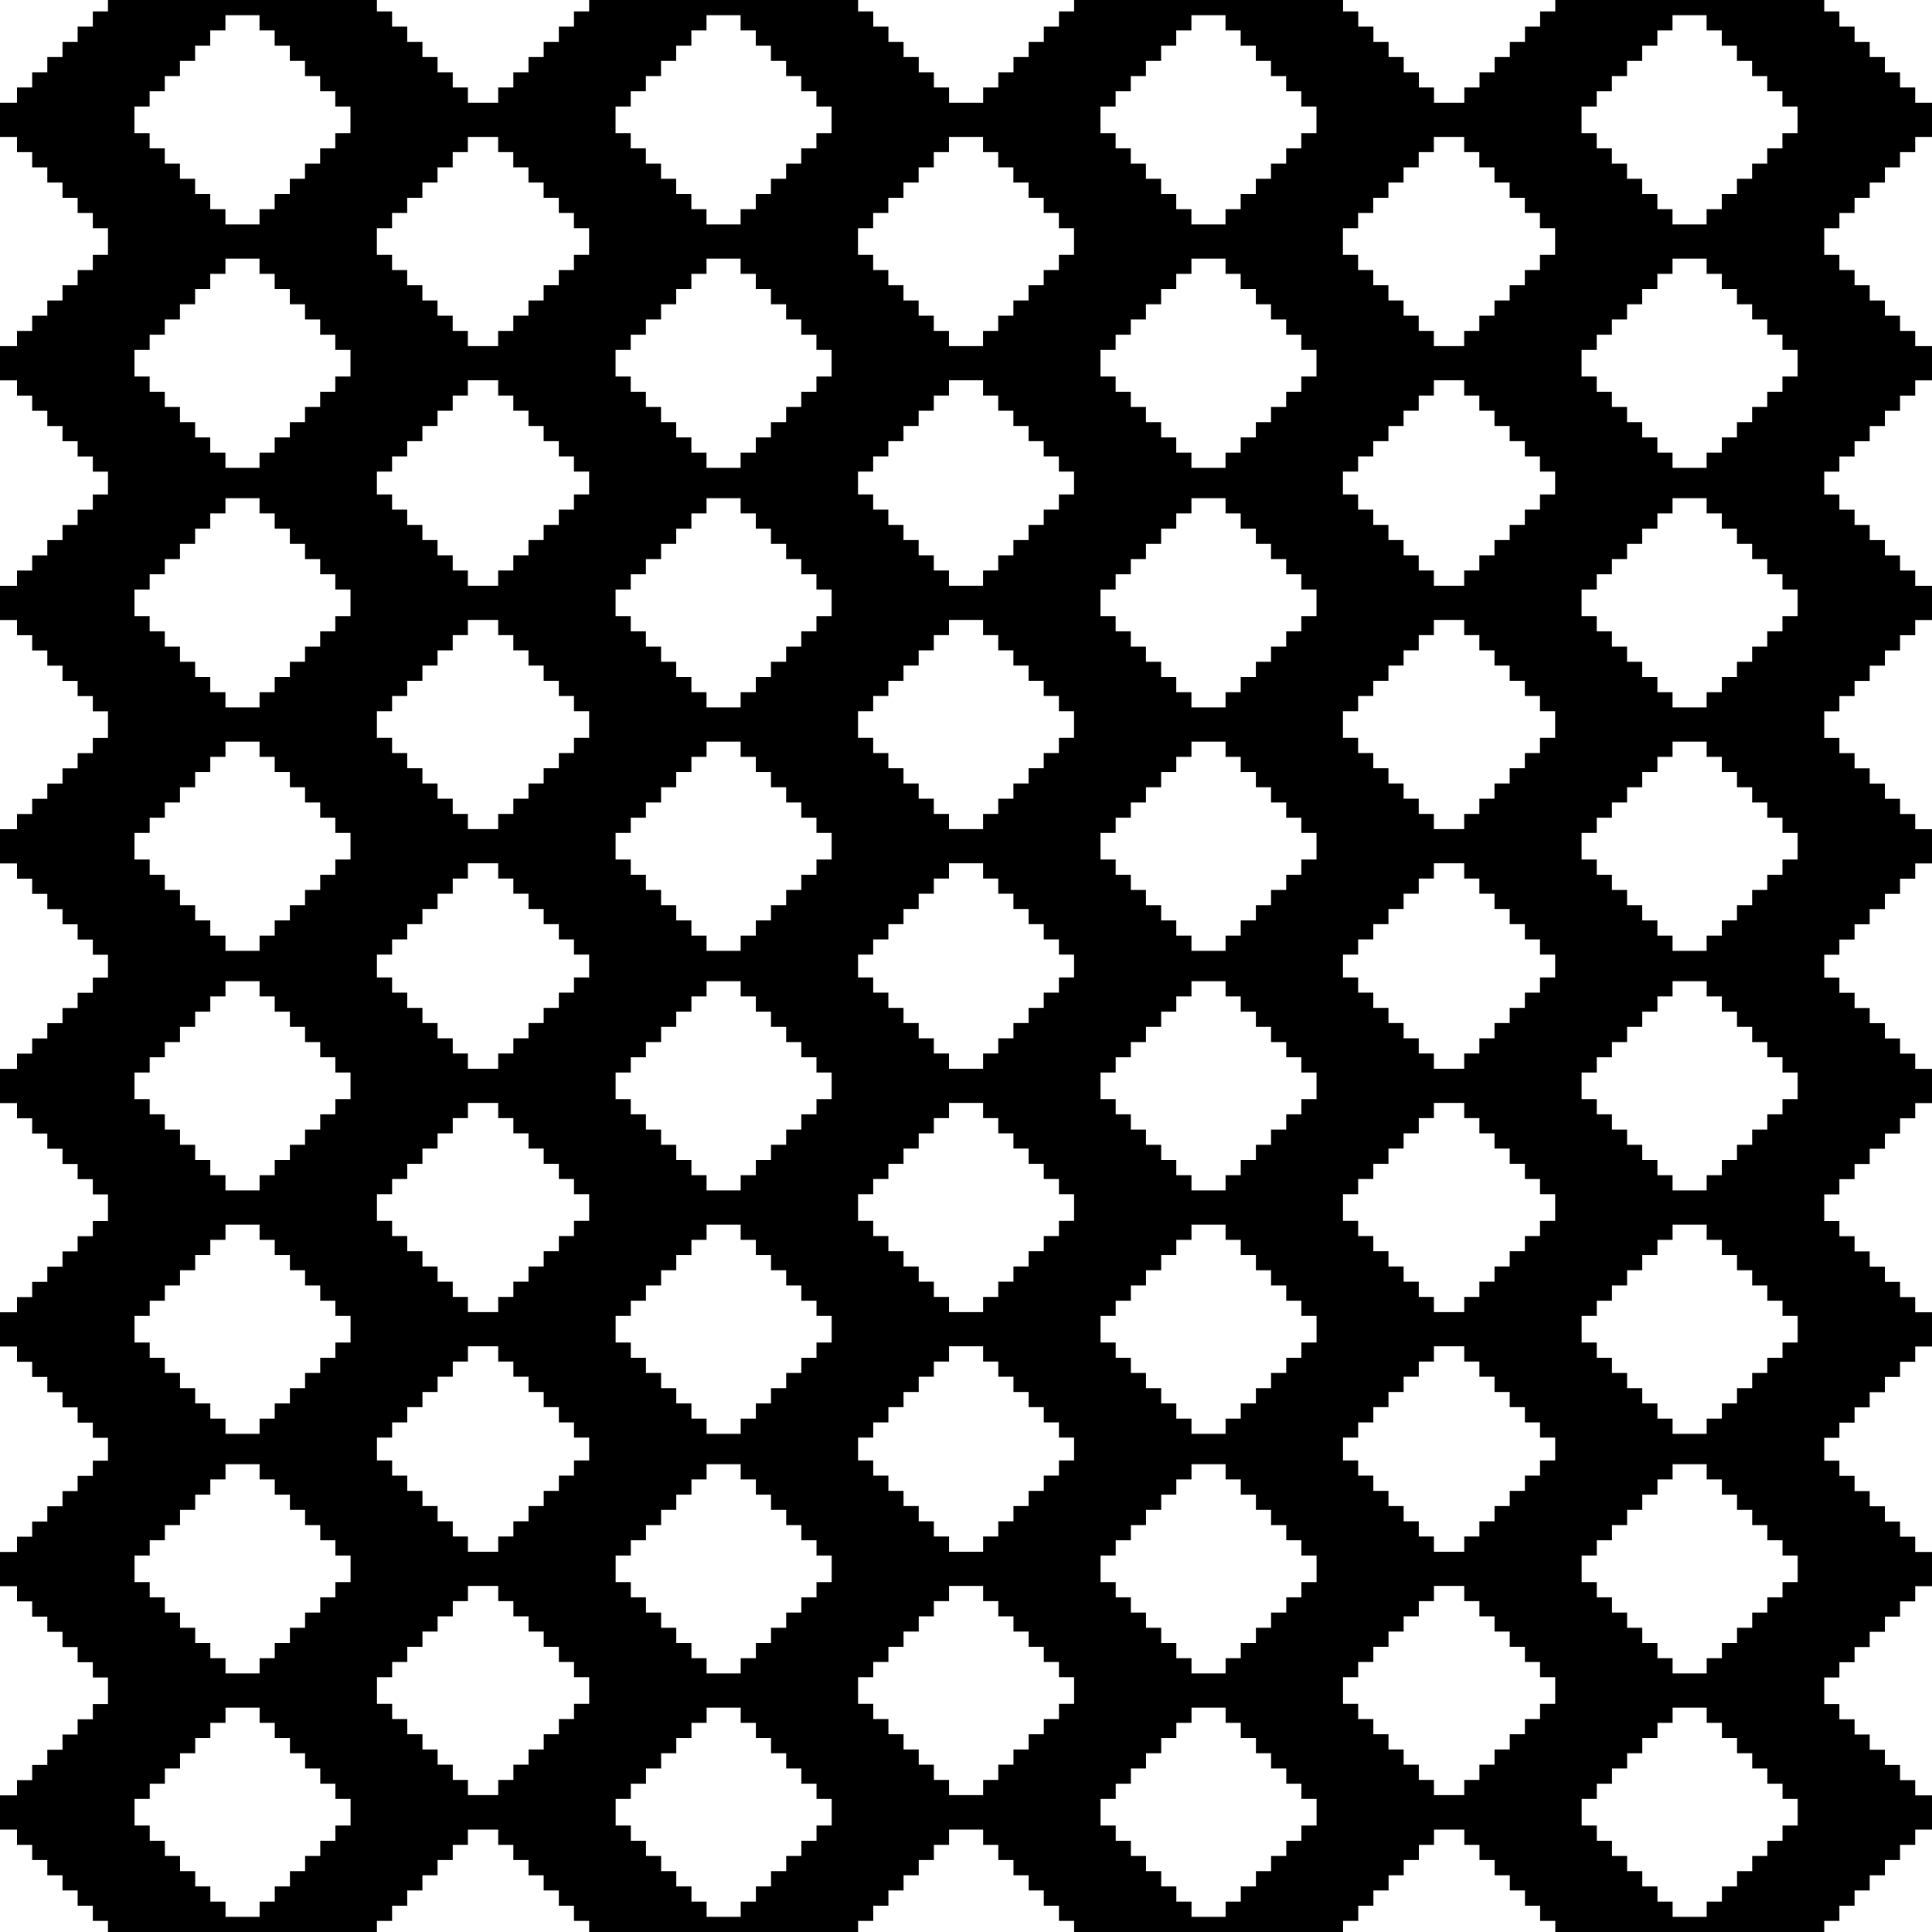<?xml version="1.0" encoding="UTF-8"?>
<svg width="364" height="364" version="1.1" viewBox="0 0 96.308 96.308" xmlns="http://www.w3.org/2000/svg">
<g transform="translate(-56.846 -100.35)">
<path d="m62.228 100.35v0.569h-0.756v0.758h-0.756v0.759h-0.755v0.758h-0.756v0.759h-0.756v0.758h-0.756v0.759h-0.85v1.706h0.85v0.759h0.756v0.758h0.756v0.759h0.756v0.758h0.755v0.759h0.756v0.758h0.756v1.327h-0.756v0.758h-0.756v0.759h-0.755v0.758h-0.756v0.759h-0.756v0.758h-0.756v0.759h-0.85v1.706h0.85v0.759h0.756v0.758h0.756v0.759h0.756v0.758h0.755v0.759h0.756v0.758h0.756v1.138h-0.756v0.758h-0.756v0.759h-0.755v0.758h-0.756v0.759h-0.756v0.758h-0.756v0.759h-0.85v1.706h0.85v0.759h0.756v0.758h0.756v0.759h0.756v0.758h0.755v0.759h0.756v0.758h0.756v1.327h-0.756v0.758h-0.756v0.759h-0.755v0.758h-0.756v0.759h-0.756v0.758h-0.756v0.759h-0.85v1.706h0.85v0.759h0.756v0.758h0.756v0.759h0.756v0.758h0.755v0.759h0.756v0.758h0.756v1.138h-0.756v0.758h-0.756v0.759h-0.755v0.758h-0.756v0.759h-0.756v0.758h-0.756v0.759h-0.85v1.706h0.85v0.759h0.756v0.758h0.756v0.759h0.756v0.758h0.755v0.759h0.756v0.758h0.756v1.327h-0.756v0.758h-0.756v0.759h-0.755v0.758h-0.756v0.759h-0.756v0.758h-0.756v0.759h-0.85v1.706h0.85v0.759h0.756v0.758h0.756v0.759h0.756v0.758h0.755v0.759h0.756v0.758h0.756v1.138h-0.756v0.758h-0.756v0.759h-0.755v0.758h-0.756v0.759h-0.756v0.758h-0.756v0.759h-0.85v1.706h0.85v0.759h0.756v0.758h0.756v0.759h0.756v0.758h0.755v0.759h0.756v0.758h0.756v1.327h-0.756v0.758h-0.756v0.759h-0.755v0.758h-0.756v0.759h-0.756v0.758h-0.756v0.759h-0.85v1.706h0.85v0.759h0.756v0.758h0.756v0.759h0.756v0.758h0.755v0.759h0.756v0.758h0.756v0.569h13.407v-0.569h0.756v-0.758h0.756v-0.759h0.756v-0.758h0.755v-0.759h0.756v-0.758h0.756v-0.759h1.51v0.759h0.756v0.758h0.755v0.759h0.756v0.758h0.756v0.759h0.755v0.758h0.756v0.569h13.407v-0.569h0.756v-0.758h0.756v-0.759h0.755v-0.758h0.756v-0.759h0.756v-0.758h0.756v-0.759h1.699v0.759h0.756v0.758h0.756v0.759h0.756v0.758h0.755v0.759h0.756v0.758h0.756v0.569h13.407v-0.569h0.756v-0.758h0.756v-0.759h0.756v-0.758h0.755v-0.759h0.755v-0.758h0.756v-0.759h1.51v0.759h0.756v0.758h0.755v0.759h0.756v0.758h0.756v0.759h0.755v0.758h0.756v0.569h13.407v-0.569h0.756v-0.758h0.756v-0.759h0.755v-0.758h0.756v-0.759h0.756v-0.758h0.756v-0.759h0.85v-1.706h-0.85v-0.759h-0.756v-0.758h-0.756v-0.759h-0.756v-0.758h-0.755v-0.759h-0.756v-0.758h-0.756v-1.327h0.756v-0.758h0.756v-0.759h0.755v-0.758h0.756v-0.759h0.756v-0.758h0.756v-0.759h0.85v-1.706h-0.85v-0.759h-0.756v-0.758h-0.756v-0.759h-0.756v-0.758h-0.755v-0.759h-0.756v-0.758h-0.756v-1.138h0.756v-0.758h0.756v-0.759h0.755v-0.758h0.756v-0.759h0.756v-0.758h0.756v-0.759h0.85v-1.706h-0.85v-0.759h-0.756v-0.758h-0.756v-0.759h-0.756v-0.758h-0.755v-0.759h-0.756v-0.758h-0.756v-1.327h0.756v-0.758h0.756v-0.759h0.755v-0.758h0.756v-0.759h0.756v-0.758h0.756v-0.759h0.85v-1.706h-0.85v-0.759h-0.756v-0.758h-0.756v-0.759h-0.756v-0.758h-0.755v-0.759h-0.756v-0.758h-0.756v-1.138h0.756v-0.758h0.756v-0.759h0.755v-0.758h0.756v-0.759h0.756v-0.758h0.756v-0.759h0.85v-1.706h-0.85v-0.759h-0.756v-0.758h-0.756v-0.759h-0.756v-0.758h-0.755v-0.759h-0.756v-0.758h-0.756v-1.327h0.756v-0.758h0.756v-0.759h0.755v-0.758h0.756v-0.759h0.756v-0.758h0.756v-0.759h0.85v-1.706h-0.85v-0.759h-0.756v-0.758h-0.756v-0.759h-0.756v-0.758h-0.755v-0.759h-0.756v-0.758h-0.756v-1.138h0.756v-0.758h0.756v-0.759h0.755v-0.758h0.756v-0.759h0.756v-0.758h0.756v-0.759h0.85v-1.706h-0.85v-0.759h-0.756v-0.758h-0.756v-0.759h-0.756v-0.758h-0.755v-0.759h-0.756v-0.758h-0.756v-1.327h0.756v-0.758h0.756v-0.759h0.755v-0.758h0.756v-0.759h0.756v-0.758h0.756v-0.759h0.85v-1.706h-0.85v-0.759h-0.756v-0.758h-0.756v-0.759h-0.756v-0.758h-0.755v-0.759h-0.756v-0.758h-0.756v-0.569h-13.407v0.569h-0.756v0.758h-0.755v0.759h-0.756v0.758h-0.756v0.759h-0.755v0.758h-0.756v0.759h-1.51v-0.759h-0.756v-0.758h-0.755v-0.759h-0.755v-0.758h-0.756v-0.759h-0.756v-0.758h-0.756v-0.569h-13.407v0.569h-0.756v0.758h-0.756v0.759h-0.755v0.758h-0.756v0.759h-0.756v0.758h-0.756v0.759h-1.699v-0.759h-0.756v-0.758h-0.756v-0.759h-0.756v-0.758h-0.755v-0.759h-0.756v-0.758h-0.756v-0.569h-13.407v0.569h-0.756v0.758h-0.755v0.759h-0.756v0.758h-0.756v0.759h-0.755v0.758h-0.756v0.759h-1.51v-0.759h-0.756v-0.758h-0.756v-0.759h-0.755v-0.758h-0.756v-0.759h-0.756v-0.758h-0.756v-0.569zm5.854 0.758h1.7v0.759h0.756v0.758h0.755v0.759h0.756v0.758h0.756v0.759h0.755v0.758h0.756v1.327h-0.756v0.759h-0.755v0.758h-0.756v0.759h-0.756v0.758h-0.755v0.759h-0.756v0.758h-1.7v-0.758h-0.756v-0.759h-0.755v-0.758h-0.756v-0.759h-0.756v-0.758h-0.755v-0.759h-0.756v-1.327h0.756v-0.758h0.755v-0.759h0.756v-0.758h0.756v-0.759h0.755v-0.758h0.756v-0.379zm23.983 0h1.699v0.759h0.756v0.758h0.756v0.759h0.756v0.758h0.755v0.759h0.756v0.758h0.756v1.327h-0.756v0.759h-0.756v0.758h-0.755v0.759h-0.756v0.758h-0.756v0.759h-0.756v0.758h-1.699v-0.758h-0.756v-0.759h-0.756v-0.758h-0.756v-0.759h-0.755v-0.758h-0.756v-0.759h-0.756v-1.327h0.756v-0.758h0.756v-0.759h0.755v-0.758h0.756v-0.759h0.756v-0.758h0.756v-0.379zm24.171 0h1.7v0.759h0.756v0.758h0.755v0.759h0.756v0.758h0.756v0.759h0.755v0.758h0.756v1.327h-0.756v0.759h-0.755v0.758h-0.756v0.759h-0.756v0.758h-0.755v0.759h-0.756v0.758h-1.7v-0.758h-0.756v-0.759h-0.755v-0.758h-0.756v-0.759h-0.756v-0.758h-0.755v-0.759h-0.756v-1.327h0.756v-0.758h0.755v-0.759h0.756v-0.758h0.756v-0.759h0.755v-0.758h0.756v-0.379zm23.983 0h1.699v0.759h0.756v0.758h0.756v0.759h0.756v0.758h0.755v0.759h0.756v0.758h0.756v1.327h-0.756v0.759h-0.756v0.758h-0.755v0.759h-0.756v0.758h-0.756v0.759h-0.756v0.758h-1.699v-0.758h-0.756v-0.759h-0.756v-0.758h-0.756v-0.759h-0.755v-0.758h-0.756v-0.759h-0.756v-1.327h0.756v-0.758h0.756v-0.759h0.755v-0.758h0.756v-0.759h0.756v-0.758h0.756v-0.379zm-60.051 6.067h1.51v0.759h0.756v0.758h0.755v0.759h0.756v0.758h0.756v0.759h0.755v0.758h0.756v1.327h-0.756v0.758h-0.755v0.759h-0.756v0.758h-0.756v0.759h-0.755v0.758h-0.756v0.759h-1.51v-0.759h-0.756v-0.758h-0.756v-0.759h-0.755v-0.758h-0.756v-0.759h-0.756v-0.758h-0.756v-1.327h0.756v-0.758h0.756v-0.759h0.756v-0.758h0.755v-0.759h0.756v-0.758h0.756v-0.379zm23.983 0h1.699v0.759h0.756v0.758h0.756v0.759h0.756v0.758h0.755v0.759h0.756v0.758h0.756v1.327h-0.756v0.758h-0.756v0.759h-0.755v0.758h-0.756v0.759h-0.756v0.758h-0.756v0.759h-1.699v-0.759h-0.756v-0.758h-0.756v-0.759h-0.756v-0.758h-0.755v-0.759h-0.756v-0.758h-0.756v-1.327h0.756v-0.758h0.756v-0.759h0.755v-0.758h0.756v-0.759h0.756v-0.758h0.756v-0.379zm24.172 0h1.51v0.759h0.756v0.758h0.755v0.759h0.756v0.758h0.756v0.759h0.755v0.758h0.756v1.327h-0.756v0.758h-0.755v0.759h-0.756v0.758h-0.756v0.759h-0.755v0.758h-0.756v0.759h-1.51v-0.759h-0.756v-0.758h-0.755v-0.759h-0.755v-0.758h-0.756v-0.759h-0.756v-0.758h-0.756v-1.327h0.756v-0.758h0.756v-0.759h0.756v-0.758h0.755v-0.759h0.755v-0.758h0.756v-0.379zm-60.24 6.067h1.7v0.759h0.756v0.758h0.755v0.758h0.756v0.759h0.756v0.758h0.755v0.759h0.756v1.327h-0.756v0.758h-0.755v0.759h-0.756v0.758h-0.756v0.759h-0.755v0.758h-0.756v0.759h-1.7v-0.759h-0.756v-0.758h-0.755v-0.759h-0.756v-0.758h-0.756v-0.759h-0.755v-0.758h-0.756v-1.327h0.756v-0.759h0.755v-0.758h0.756v-0.759h0.756v-0.758h0.755v-0.758h0.756v-0.379zm23.983 0h1.699v0.759h0.756v0.758h0.756v0.758h0.756v0.759h0.755v0.758h0.756v0.759h0.756v1.327h-0.756v0.758h-0.756v0.759h-0.755v0.758h-0.756v0.759h-0.756v0.758h-0.756v0.759h-1.699v-0.759h-0.756v-0.758h-0.756v-0.759h-0.756v-0.758h-0.755v-0.759h-0.756v-0.758h-0.756v-1.327h0.756v-0.759h0.756v-0.758h0.755v-0.759h0.756v-0.758h0.756v-0.758h0.756v-0.379zm24.171 0h1.7v0.759h0.756v0.758h0.755v0.758h0.756v0.759h0.756v0.758h0.755v0.759h0.756v1.327h-0.756v0.758h-0.755v0.759h-0.756v0.758h-0.756v0.759h-0.755v0.758h-0.756v0.759h-1.7v-0.759h-0.756v-0.758h-0.755v-0.759h-0.756v-0.758h-0.756v-0.759h-0.755v-0.758h-0.756v-1.327h0.756v-0.759h0.755v-0.758h0.756v-0.759h0.756v-0.758h0.755v-0.758h0.756v-0.379zm23.983 0h1.699v0.759h0.756v0.758h0.756v0.758h0.756v0.759h0.755v0.758h0.756v0.759h0.756v1.327h-0.756v0.758h-0.756v0.759h-0.755v0.758h-0.756v0.759h-0.756v0.758h-0.756v0.759h-1.699v-0.759h-0.756v-0.758h-0.756v-0.759h-0.756v-0.758h-0.755v-0.759h-0.756v-0.758h-0.756v-1.327h0.756v-0.759h0.756v-0.758h0.755v-0.759h0.756v-0.758h0.756v-0.758h0.756v-0.379zm-60.051 6.066h1.51v0.759h0.756v0.758h0.755v0.759h0.756v0.758h0.756v0.759h0.755v0.758h0.756v1.138h-0.756v0.758h-0.755v0.759h-0.756v0.758h-0.756v0.759h-0.755v0.758h-0.756v0.759h-1.51v-0.759h-0.756v-0.758h-0.756v-0.759h-0.755v-0.758h-0.756v-0.759h-0.756v-0.758h-0.756v-1.138h0.756v-0.758h0.756v-0.759h0.756v-0.758h0.755v-0.759h0.756v-0.758h0.756v-0.379zm23.983 0h1.699v0.759h0.756v0.758h0.756v0.759h0.756v0.758h0.755v0.759h0.756v0.758h0.756v1.138h-0.756v0.758h-0.756v0.759h-0.755v0.758h-0.756v0.759h-0.756v0.758h-0.756v0.759h-1.699v-0.759h-0.756v-0.758h-0.756v-0.759h-0.756v-0.758h-0.755v-0.759h-0.756v-0.758h-0.756v-1.138h0.756v-0.758h0.756v-0.759h0.755v-0.758h0.756v-0.759h0.756v-0.758h0.756v-0.379zm24.172 0h1.51v0.759h0.756v0.758h0.755v0.759h0.756v0.758h0.756v0.759h0.755v0.758h0.756v1.138h-0.756v0.758h-0.755v0.759h-0.756v0.758h-0.756v0.759h-0.755v0.758h-0.756v0.759h-1.51v-0.759h-0.756v-0.758h-0.755v-0.759h-0.755v-0.758h-0.756v-0.759h-0.756v-0.758h-0.756v-1.138h0.756v-0.758h0.756v-0.759h0.756v-0.758h0.755v-0.759h0.755v-0.758h0.756v-0.379zm-60.24 5.877h1.7v0.759h0.756v0.758h0.755v0.759h0.756v0.758h0.756v0.759h0.755v0.758h0.756v1.327h-0.756v0.759h-0.755v0.758h-0.756v0.759h-0.756v0.758h-0.755v0.759h-0.756v0.758h-1.7v-0.758h-0.756v-0.759h-0.755v-0.758h-0.756v-0.759h-0.756v-0.758h-0.755v-0.759h-0.756v-1.327h0.756v-0.758h0.755v-0.759h0.756v-0.758h0.756v-0.759h0.755v-0.758h0.756v-0.379zm23.983 0h1.699v0.759h0.756v0.758h0.756v0.759h0.756v0.758h0.755v0.759h0.756v0.758h0.756v1.327h-0.756v0.759h-0.756v0.758h-0.755v0.759h-0.756v0.758h-0.756v0.759h-0.756v0.758h-1.699v-0.758h-0.756v-0.759h-0.756v-0.758h-0.756v-0.759h-0.755v-0.758h-0.756v-0.759h-0.756v-1.327h0.756v-0.758h0.756v-0.759h0.755v-0.758h0.756v-0.759h0.756v-0.758h0.756v-0.379zm24.171 0h1.7v0.759h0.756v0.758h0.755v0.759h0.756v0.758h0.756v0.759h0.755v0.758h0.756v1.327h-0.756v0.759h-0.755v0.758h-0.756v0.759h-0.756v0.758h-0.755v0.759h-0.756v0.758h-1.7v-0.758h-0.756v-0.759h-0.755v-0.758h-0.756v-0.759h-0.756v-0.758h-0.755v-0.759h-0.756v-1.327h0.756v-0.758h0.755v-0.759h0.756v-0.758h0.756v-0.759h0.755v-0.758h0.756v-0.379zm23.983 0h1.699v0.759h0.756v0.758h0.756v0.759h0.756v0.758h0.755v0.759h0.756v0.758h0.756v1.327h-0.756v0.759h-0.756v0.758h-0.755v0.759h-0.756v0.758h-0.756v0.759h-0.756v0.758h-1.699v-0.758h-0.756v-0.759h-0.756v-0.758h-0.756v-0.759h-0.755v-0.758h-0.756v-0.759h-0.756v-1.327h0.756v-0.758h0.756v-0.759h0.755v-0.758h0.756v-0.759h0.756v-0.758h0.756v-0.379zm-60.051 6.067h1.51v0.759h0.756v0.758h0.755v0.759h0.756v0.758h0.756v0.759h0.755v0.758h0.756v1.327h-0.756v0.758h-0.755v0.759h-0.756v0.758h-0.756v0.759h-0.755v0.758h-0.756v0.759h-1.51v-0.759h-0.756v-0.758h-0.756v-0.759h-0.755v-0.758h-0.756v-0.759h-0.756v-0.758h-0.756v-1.327h0.756v-0.758h0.756v-0.759h0.756v-0.758h0.755v-0.759h0.756v-0.758h0.756v-0.379zm23.983 0h1.699v0.759h0.756v0.758h0.756v0.759h0.756v0.758h0.755v0.759h0.756v0.758h0.756v1.327h-0.756v0.758h-0.756v0.759h-0.755v0.758h-0.756v0.759h-0.756v0.758h-0.756v0.759h-1.699v-0.759h-0.756v-0.758h-0.756v-0.759h-0.756v-0.758h-0.755v-0.759h-0.756v-0.758h-0.756v-1.327h0.756v-0.758h0.756v-0.759h0.755v-0.758h0.756v-0.759h0.756v-0.758h0.756v-0.379zm24.172 0h1.51v0.759h0.756v0.758h0.755v0.759h0.756v0.758h0.756v0.759h0.755v0.758h0.756v1.327h-0.756v0.758h-0.755v0.759h-0.756v0.758h-0.756v0.759h-0.755v0.758h-0.756v0.759h-1.51v-0.759h-0.756v-0.758h-0.755v-0.759h-0.755v-0.758h-0.756v-0.759h-0.756v-0.758h-0.756v-1.327h0.756v-0.758h0.756v-0.759h0.756v-0.758h0.755v-0.759h0.755v-0.758h0.756v-0.379zm-60.24 6.067h1.7v0.759h0.756v0.758h0.755v0.758h0.756v0.759h0.756v0.758h0.755v0.759h0.756v1.327h-0.756v0.758h-0.755v0.759h-0.756v0.758h-0.756v0.759h-0.755v0.758h-0.756v0.759h-1.7v-0.759h-0.756v-0.758h-0.755v-0.759h-0.756v-0.758h-0.756v-0.759h-0.755v-0.758h-0.756v-1.327h0.756v-0.759h0.755v-0.758h0.756v-0.759h0.756v-0.758h0.755v-0.758h0.756v-0.379zm23.983 0h1.699v0.759h0.756v0.758h0.756v0.758h0.756v0.759h0.755v0.758h0.756v0.759h0.756v1.327h-0.756v0.758h-0.756v0.759h-0.755v0.758h-0.756v0.759h-0.756v0.758h-0.756v0.759h-1.699v-0.759h-0.756v-0.758h-0.756v-0.759h-0.756v-0.758h-0.755v-0.759h-0.756v-0.758h-0.756v-1.327h0.756v-0.759h0.756v-0.758h0.755v-0.759h0.756v-0.758h0.756v-0.758h0.756v-0.379zm24.171 0h1.7v0.759h0.756v0.758h0.755v0.758h0.756v0.759h0.756v0.758h0.755v0.759h0.756v1.327h-0.756v0.758h-0.755v0.759h-0.756v0.758h-0.756v0.759h-0.755v0.758h-0.756v0.759h-1.7v-0.759h-0.756v-0.758h-0.755v-0.759h-0.756v-0.758h-0.756v-0.759h-0.755v-0.758h-0.756v-1.327h0.756v-0.759h0.755v-0.758h0.756v-0.759h0.756v-0.758h0.755v-0.758h0.756v-0.379zm23.983 0h1.699v0.759h0.756v0.758h0.756v0.758h0.756v0.759h0.755v0.758h0.756v0.759h0.756v1.327h-0.756v0.758h-0.756v0.759h-0.755v0.758h-0.756v0.759h-0.756v0.758h-0.756v0.759h-1.699v-0.759h-0.756v-0.758h-0.756v-0.759h-0.756v-0.758h-0.755v-0.759h-0.756v-0.758h-0.756v-1.327h0.756v-0.759h0.756v-0.758h0.755v-0.759h0.756v-0.758h0.756v-0.758h0.756v-0.379zm-60.051 6.066h1.51v0.759h0.756v0.758h0.755v0.759h0.756v0.758h0.756v0.759h0.755v0.758h0.756v1.138h-0.756v0.758h-0.755v0.759h-0.756v0.758h-0.756v0.759h-0.755v0.758h-0.756v0.759h-1.51v-0.759h-0.756v-0.758h-0.756v-0.759h-0.755v-0.758h-0.756v-0.759h-0.756v-0.758h-0.756v-1.138h0.756v-0.758h0.756v-0.759h0.756v-0.758h0.755v-0.759h0.756v-0.758h0.756v-0.379zm23.983 0h1.699v0.759h0.756v0.758h0.756v0.759h0.756v0.758h0.755v0.759h0.756v0.758h0.756v1.138h-0.756v0.758h-0.756v0.759h-0.755v0.758h-0.756v0.759h-0.756v0.758h-0.756v0.759h-1.699v-0.759h-0.756v-0.758h-0.756v-0.759h-0.756v-0.758h-0.755v-0.759h-0.756v-0.758h-0.756v-1.138h0.756v-0.758h0.756v-0.759h0.755v-0.758h0.756v-0.759h0.756v-0.758h0.756v-0.379zm24.172 0h1.51v0.759h0.756v0.758h0.755v0.759h0.756v0.758h0.756v0.759h0.755v0.758h0.756v1.138h-0.756v0.758h-0.755v0.759h-0.756v0.758h-0.756v0.759h-0.755v0.758h-0.756v0.759h-1.51v-0.759h-0.756v-0.758h-0.755v-0.759h-0.755v-0.758h-0.756v-0.759h-0.756v-0.758h-0.756v-1.138h0.756v-0.758h0.756v-0.759h0.756v-0.758h0.755v-0.759h0.755v-0.758h0.756v-0.379zm-60.24 5.877h1.7v0.759h0.756v0.758h0.755v0.759h0.756v0.758h0.756v0.759h0.755v0.758h0.756v1.327h-0.756v0.759h-0.755v0.758h-0.756v0.759h-0.756v0.758h-0.755v0.759h-0.756v0.758h-1.7v-0.758h-0.756v-0.759h-0.755v-0.758h-0.756v-0.759h-0.756v-0.758h-0.755v-0.759h-0.756v-1.327h0.756v-0.758h0.755v-0.759h0.756v-0.758h0.756v-0.759h0.755v-0.758h0.756v-0.379zm23.983 0h1.699v0.759h0.756v0.758h0.756v0.759h0.756v0.758h0.755v0.759h0.756v0.758h0.756v1.327h-0.756v0.759h-0.756v0.758h-0.755v0.759h-0.756v0.758h-0.756v0.759h-0.756v0.758h-1.699v-0.758h-0.756v-0.759h-0.756v-0.758h-0.756v-0.759h-0.755v-0.758h-0.756v-0.759h-0.756v-1.327h0.756v-0.758h0.756v-0.759h0.755v-0.758h0.756v-0.759h0.756v-0.758h0.756v-0.379zm24.171 0h1.7v0.759h0.756v0.758h0.755v0.759h0.756v0.758h0.756v0.759h0.755v0.758h0.756v1.327h-0.756v0.759h-0.755v0.758h-0.756v0.759h-0.756v0.758h-0.755v0.759h-0.756v0.758h-1.7v-0.758h-0.756v-0.759h-0.755v-0.758h-0.756v-0.759h-0.756v-0.758h-0.755v-0.759h-0.756v-1.327h0.756v-0.758h0.755v-0.759h0.756v-0.758h0.756v-0.759h0.755v-0.758h0.756v-0.379zm23.983 0h1.699v0.759h0.756v0.758h0.756v0.759h0.756v0.758h0.755v0.759h0.756v0.758h0.756v1.327h-0.756v0.759h-0.756v0.758h-0.755v0.759h-0.756v0.758h-0.756v0.759h-0.756v0.758h-1.699v-0.758h-0.756v-0.759h-0.756v-0.758h-0.756v-0.759h-0.755v-0.758h-0.756v-0.759h-0.756v-1.327h0.756v-0.758h0.756v-0.759h0.755v-0.758h0.756v-0.759h0.756v-0.758h0.756v-0.379zm-60.051 6.067h1.51v0.759h0.756v0.758h0.755v0.759h0.756v0.758h0.756v0.759h0.755v0.758h0.756v1.327h-0.756v0.758h-0.755v0.759h-0.756v0.758h-0.756v0.759h-0.755v0.758h-0.756v0.759h-1.51v-0.759h-0.756v-0.758h-0.756v-0.759h-0.755v-0.758h-0.756v-0.759h-0.756v-0.758h-0.756v-1.327h0.756v-0.758h0.756v-0.759h0.756v-0.758h0.755v-0.759h0.756v-0.758h0.756v-0.379zm23.983 0h1.699v0.759h0.756v0.758h0.756v0.759h0.756v0.758h0.755v0.759h0.756v0.758h0.756v1.327h-0.756v0.758h-0.756v0.759h-0.755v0.758h-0.756v0.759h-0.756v0.758h-0.756v0.759h-1.699v-0.759h-0.756v-0.758h-0.756v-0.759h-0.756v-0.758h-0.755v-0.759h-0.756v-0.758h-0.756v-1.327h0.756v-0.758h0.756v-0.759h0.755v-0.758h0.756v-0.759h0.756v-0.758h0.756v-0.379zm24.172 0h1.51v0.759h0.756v0.758h0.755v0.759h0.756v0.758h0.756v0.759h0.755v0.758h0.756v1.327h-0.756v0.758h-0.755v0.759h-0.756v0.758h-0.756v0.759h-0.755v0.758h-0.756v0.759h-1.51v-0.759h-0.756v-0.758h-0.755v-0.759h-0.755v-0.758h-0.756v-0.759h-0.756v-0.758h-0.756v-1.327h0.756v-0.758h0.756v-0.759h0.756v-0.758h0.755v-0.759h0.755v-0.758h0.756v-0.379zm-60.24 6.067h1.7v0.759h0.756v0.758h0.755v0.758h0.756v0.759h0.756v0.758h0.755v0.759h0.756v1.327h-0.756v0.759h-0.755v0.758h-0.756v0.758h-0.756v0.759h-0.755v0.758h-0.756v0.759h-1.7v-0.759h-0.756v-0.758h-0.755v-0.759h-0.756v-0.758h-0.756v-0.758h-0.755v-0.759h-0.756v-1.327h0.756v-0.759h0.755v-0.758h0.756v-0.759h0.756v-0.758h0.755v-0.758h0.756v-0.379zm23.983 0h1.699v0.759h0.756v0.758h0.756v0.758h0.756v0.759h0.755v0.758h0.756v0.759h0.756v1.327h-0.756v0.759h-0.756v0.758h-0.755v0.758h-0.756v0.759h-0.756v0.758h-0.756v0.759h-1.699v-0.759h-0.756v-0.758h-0.756v-0.759h-0.756v-0.758h-0.755v-0.758h-0.756v-0.759h-0.756v-1.327h0.756v-0.759h0.756v-0.758h0.755v-0.759h0.756v-0.758h0.756v-0.758h0.756v-0.379zm24.171 0h1.7v0.759h0.756v0.758h0.755v0.758h0.756v0.759h0.756v0.758h0.755v0.759h0.756v1.327h-0.756v0.759h-0.755v0.758h-0.756v0.758h-0.756v0.759h-0.755v0.758h-0.756v0.759h-1.7v-0.759h-0.756v-0.758h-0.755v-0.759h-0.756v-0.758h-0.756v-0.758h-0.755v-0.759h-0.756v-1.327h0.756v-0.759h0.755v-0.758h0.756v-0.759h0.756v-0.758h0.755v-0.758h0.756v-0.379zm23.983 0h1.699v0.759h0.756v0.758h0.756v0.758h0.756v0.759h0.755v0.758h0.756v0.759h0.756v1.327h-0.756v0.759h-0.756v0.758h-0.755v0.758h-0.756v0.759h-0.756v0.758h-0.756v0.759h-1.699v-0.759h-0.756v-0.758h-0.756v-0.759h-0.756v-0.758h-0.755v-0.758h-0.756v-0.759h-0.756v-1.327h0.756v-0.759h0.756v-0.758h0.755v-0.759h0.756v-0.758h0.756v-0.758h0.756v-0.379zm-60.051 6.066h1.51v0.759h0.756v0.758h0.755v0.759h0.756v0.758h0.756v0.759h0.755v0.758h0.756v1.138h-0.756v0.758h-0.755v0.759h-0.756v0.758h-0.756v0.759h-0.755v0.758h-0.756v0.759h-1.51v-0.759h-0.756v-0.758h-0.756v-0.759h-0.755v-0.758h-0.756v-0.759h-0.756v-0.758h-0.756v-1.138h0.756v-0.758h0.756v-0.759h0.756v-0.758h0.755v-0.759h0.756v-0.758h0.756v-0.379zm23.983 0h1.699v0.759h0.756v0.758h0.756v0.759h0.756v0.758h0.755v0.759h0.756v0.758h0.756v1.138h-0.756v0.758h-0.756v0.759h-0.755v0.758h-0.756v0.759h-0.756v0.758h-0.756v0.759h-1.699v-0.759h-0.756v-0.758h-0.756v-0.759h-0.756v-0.758h-0.755v-0.759h-0.756v-0.758h-0.756v-1.138h0.756v-0.758h0.756v-0.759h0.755v-0.758h0.756v-0.759h0.756v-0.758h0.756v-0.379zm24.172 0h1.51v0.759h0.756v0.758h0.755v0.759h0.756v0.758h0.756v0.759h0.755v0.758h0.756v1.138h-0.756v0.758h-0.755v0.759h-0.756v0.758h-0.756v0.759h-0.755v0.758h-0.756v0.759h-1.51v-0.759h-0.756v-0.758h-0.755v-0.759h-0.755v-0.758h-0.756v-0.759h-0.756v-0.758h-0.756v-1.138h0.756v-0.758h0.756v-0.759h0.756v-0.758h0.755v-0.759h0.755v-0.758h0.756v-0.379zm-60.24 5.877h1.7v0.759h0.756v0.758h0.755v0.759h0.756v0.758h0.756v0.759h0.755v0.758h0.756v1.327h-0.756v0.759h-0.755v0.758h-0.756v0.759h-0.756v0.758h-0.755v0.759h-0.756v0.758h-1.7v-0.758h-0.756v-0.759h-0.755v-0.758h-0.756v-0.759h-0.756v-0.758h-0.755v-0.759h-0.756v-1.327h0.756v-0.758h0.755v-0.759h0.756v-0.758h0.756v-0.759h0.755v-0.758h0.756v-0.379zm23.983 0h1.699v0.759h0.756v0.758h0.756v0.759h0.756v0.758h0.755v0.759h0.756v0.758h0.756v1.327h-0.756v0.759h-0.756v0.758h-0.755v0.759h-0.756v0.758h-0.756v0.759h-0.756v0.758h-1.699v-0.758h-0.756v-0.759h-0.756v-0.758h-0.756v-0.759h-0.755v-0.758h-0.756v-0.759h-0.756v-1.327h0.756v-0.758h0.756v-0.759h0.755v-0.758h0.756v-0.759h0.756v-0.758h0.756v-0.379zm24.171 0h1.7v0.759h0.756v0.758h0.755v0.759h0.756v0.758h0.756v0.759h0.755v0.758h0.756v1.327h-0.756v0.759h-0.755v0.758h-0.756v0.759h-0.756v0.758h-0.755v0.759h-0.756v0.758h-1.7v-0.758h-0.756v-0.759h-0.755v-0.758h-0.756v-0.759h-0.756v-0.758h-0.755v-0.759h-0.756v-1.327h0.756v-0.758h0.755v-0.759h0.756v-0.758h0.756v-0.759h0.755v-0.758h0.756v-0.379zm23.983 0h1.699v0.759h0.756v0.758h0.756v0.759h0.756v0.758h0.755v0.759h0.756v0.758h0.756v1.327h-0.756v0.759h-0.756v0.758h-0.755v0.759h-0.756v0.758h-0.756v0.759h-0.756v0.758h-1.699v-0.758h-0.756v-0.759h-0.756v-0.758h-0.756v-0.759h-0.755v-0.758h-0.756v-0.759h-0.756v-1.327h0.756v-0.758h0.756v-0.759h0.755v-0.758h0.756v-0.759h0.756v-0.758h0.756v-0.379zm-60.051 6.067h1.51v0.759h0.756v0.758h0.755v0.759h0.756v0.758h0.756v0.759h0.755v0.758h0.756v1.327h-0.756v0.758h-0.755v0.759h-0.756v0.758h-0.756v0.759h-0.755v0.758h-0.756v0.759h-1.51v-0.759h-0.756v-0.758h-0.756v-0.759h-0.755v-0.758h-0.756v-0.759h-0.756v-0.758h-0.756v-1.327h0.756v-0.758h0.756v-0.759h0.756v-0.758h0.755v-0.759h0.756v-0.758h0.756v-0.379zm23.983 0h1.699v0.759h0.756v0.758h0.756v0.759h0.756v0.758h0.755v0.759h0.756v0.758h0.756v1.327h-0.756v0.758h-0.756v0.759h-0.755v0.758h-0.756v0.759h-0.756v0.758h-0.756v0.759h-1.699v-0.759h-0.756v-0.758h-0.756v-0.759h-0.756v-0.758h-0.755v-0.759h-0.756v-0.758h-0.756v-1.327h0.756v-0.758h0.756v-0.759h0.755v-0.758h0.756v-0.759h0.756v-0.758h0.756v-0.379zm24.172 0h1.51v0.759h0.756v0.758h0.755v0.759h0.756v0.758h0.756v0.759h0.755v0.758h0.756v1.327h-0.756v0.758h-0.755v0.759h-0.756v0.758h-0.756v0.759h-0.755v0.758h-0.756v0.759h-1.51v-0.759h-0.756v-0.758h-0.755v-0.759h-0.755v-0.758h-0.756v-0.759h-0.756v-0.758h-0.756v-1.327h0.756v-0.758h0.756v-0.759h0.756v-0.758h0.755v-0.759h0.755v-0.758h0.756v-0.379zm-60.24 6.067h1.7v0.759h0.756v0.758h0.755v0.758h0.756v0.759h0.756v0.758h0.755v0.759h0.756v1.327h-0.756v0.758h-0.755v0.759h-0.756v0.758h-0.756v0.759h-0.755v0.758h-0.756v0.759h-1.7v-0.759h-0.756v-0.758h-0.755v-0.759h-0.756v-0.758h-0.756v-0.759h-0.755v-0.758h-0.756v-1.327h0.756v-0.759h0.755v-0.758h0.756v-0.759h0.756v-0.758h0.755v-0.758h0.756v-0.379zm23.983 0h1.699v0.759h0.756v0.758h0.756v0.758h0.756v0.759h0.755v0.758h0.756v0.759h0.756v1.327h-0.756v0.758h-0.756v0.759h-0.755v0.758h-0.756v0.759h-0.756v0.758h-0.756v0.759h-1.699v-0.759h-0.756v-0.758h-0.756v-0.759h-0.756v-0.758h-0.755v-0.759h-0.756v-0.758h-0.756v-1.327h0.756v-0.759h0.756v-0.758h0.755v-0.759h0.756v-0.758h0.756v-0.758h0.756v-0.379zm24.171 0h1.7v0.759h0.756v0.758h0.755v0.758h0.756v0.759h0.756v0.758h0.755v0.759h0.756v1.327h-0.756v0.758h-0.755v0.759h-0.756v0.758h-0.756v0.759h-0.755v0.758h-0.756v0.759h-1.7v-0.759h-0.756v-0.758h-0.755v-0.759h-0.756v-0.758h-0.756v-0.759h-0.755v-0.758h-0.756v-1.327h0.756v-0.759h0.755v-0.758h0.756v-0.759h0.756v-0.758h0.755v-0.758h0.756v-0.379zm23.983 0h1.699v0.759h0.756v0.758h0.756v0.758h0.756v0.759h0.755v0.758h0.756v0.759h0.756v1.327h-0.756v0.758h-0.756v0.759h-0.755v0.758h-0.756v0.759h-0.756v0.758h-0.756v0.759h-1.699v-0.759h-0.756v-0.758h-0.756v-0.759h-0.756v-0.758h-0.755v-0.759h-0.756v-0.758h-0.756v-1.327h0.756v-0.759h0.756v-0.758h0.755v-0.759h0.756v-0.758h0.756v-0.758h0.756v-0.379z"></path>
</g>
</svg>
